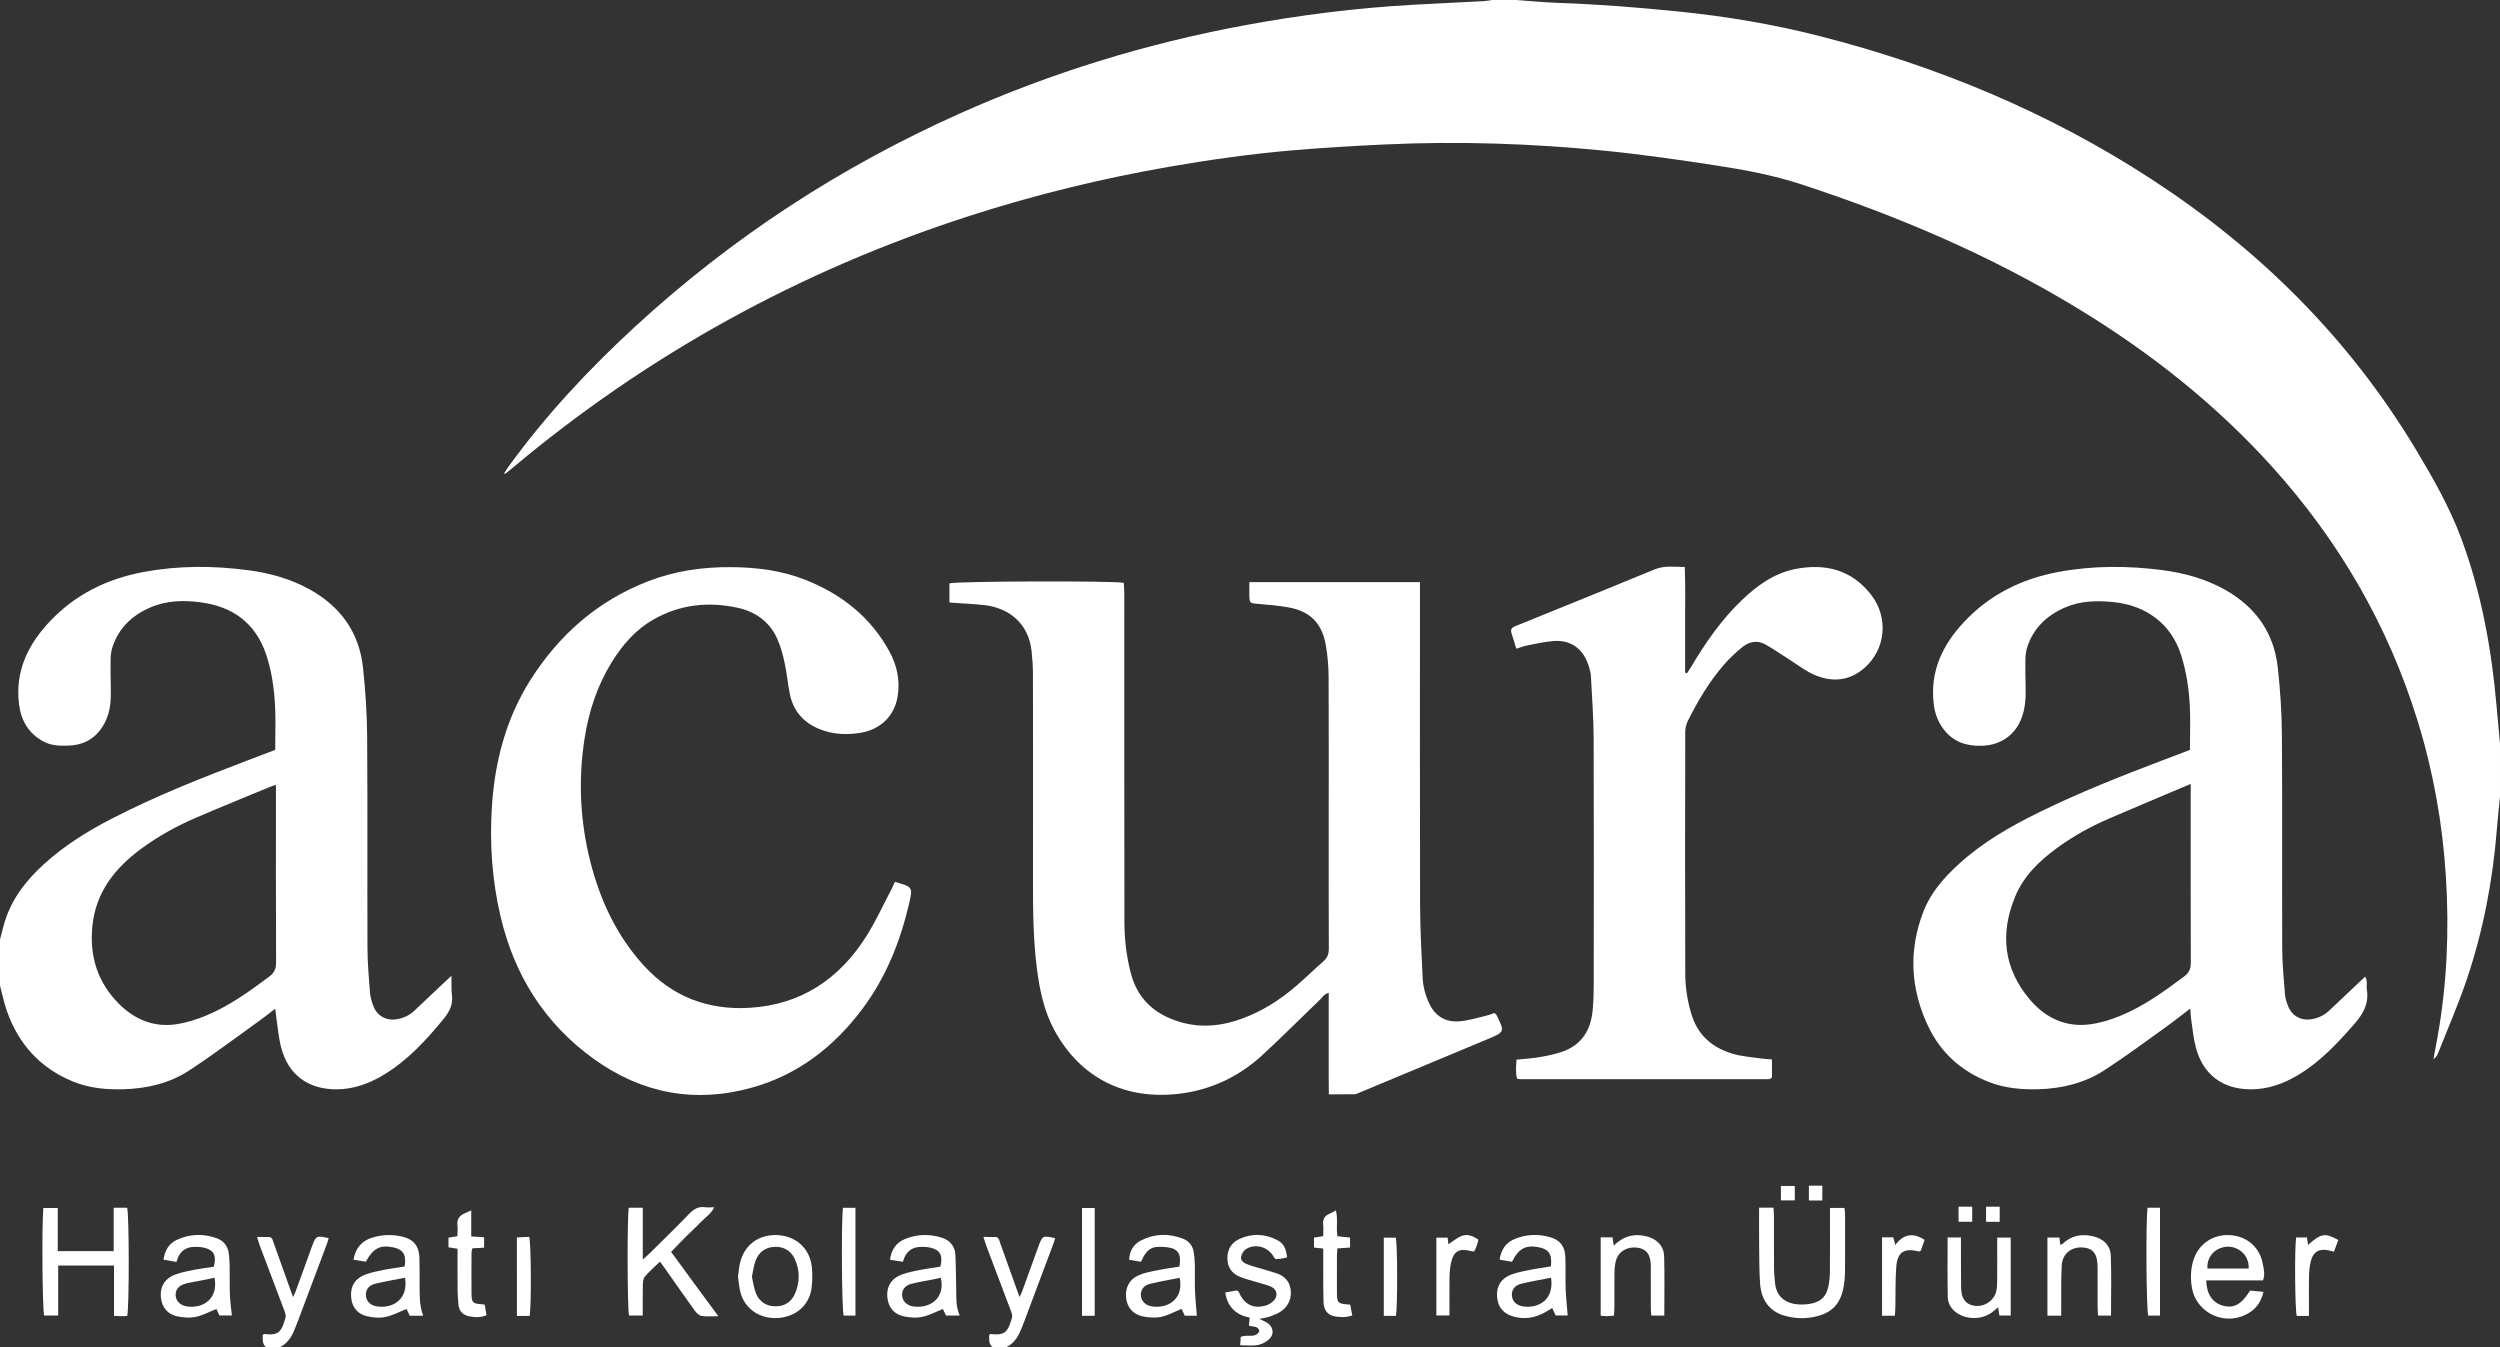 <?xml version="1.0" encoding="utf-8"?>
<!-- Generator: Adobe Illustrator 13.0.0, SVG Export Plug-In . SVG Version: 6.00 Build 14948)  -->
<!DOCTYPE svg PUBLIC "-//W3C//DTD SVG 1.1//EN" "http://www.w3.org/Graphics/SVG/1.1/DTD/svg11.dtd">
<svg version="1.1" id="Layer_1" xmlns="http://www.w3.org/2000/svg" xmlns:xlink="http://www.w3.org/1999/xlink" x="0px" y="0px"
	 width="462.681px" height="249.331px" viewBox="0 0 462.681 249.331" enable-background="new 0 0 462.681 249.331"
	 xml:space="preserve">
<rect x="0" y="0" width="462.681" height="249.331" fill="#333333" stroke="none"/>
<g>
	<path fill-rule="evenodd" clip-rule="evenodd" fill="#FFFFFF" d="M462.681,147.389c-0.195,2.033-0.417,4.064-0.581,6.101
		c-0.766,9.52-2.538,18.851-5.608,27.892c-1.568,4.617-3.525,9.104-5.317,13.645c-0.148,0.374-0.39,0.712-0.814,0.997
		c0.262-1.411,0.534-2.821,0.785-4.234c1.73-9.729,2.143-19.521,1.535-29.377c-0.607-9.855-2.316-19.507-5.226-28.934
		c-5.461-17.708-14.548-33.36-26.954-47.104c-10.479-11.61-22.622-21.177-35.951-29.286c-16.112-9.801-33.333-17.133-51.218-22.986
		c-5.113-1.673-10.385-2.659-15.676-3.47c-6.854-1.051-13.725-2.05-20.621-2.735c-13.514-1.342-27.073-1.797-40.648-1.165
		c-5.828,0.272-11.656,0.605-17.468,1.114c-7.538,0.66-15.032,1.71-22.491,3.009c-12.594,2.192-24.978,5.218-37.143,9.148
		c-31.183,10.076-59.373,25.573-84.486,46.642c-0.402,0.336-0.809,0.666-1.219,0.993c-0.03,0.024-0.097,0.003-0.314,0.003
		c0.35-0.525,0.635-0.991,0.955-1.431c6.861-9.439,14.792-17.917,23.363-25.803c17.835-16.409,37.872-29.479,59.985-39.373
		c16.907-7.564,34.49-12.959,52.699-16.34c10.348-1.922,20.768-3.223,31.275-3.812c4.357-0.244,8.717-0.442,13.074-0.674
		c0.516-0.027,1.027-0.137,1.54-0.208h4.419c2.613,0.183,5.226,0.445,7.843,0.535c7.465,0.255,14.9,0.848,22.331,1.607
		c8.742,0.893,17.383,2.334,25.902,4.505c21.909,5.584,42.538,14.15,61.521,26.51c20.043,13.049,36.628,29.504,48.972,50.088
		c3.165,5.278,6.224,10.642,8.369,16.411c3.72,10.005,5.606,20.44,6.536,31.055c0.201,2.299,0.42,4.596,0.631,6.894V147.389z"/>
	<path fill-rule="evenodd" clip-rule="evenodd" fill="#FFFFFF" d="M0,173.9c0.325-1.215,0.595-2.447,0.985-3.642
		c1.359-4.172,4.002-7.468,7.196-10.373c3.762-3.422,8.042-6.071,12.541-8.392c8.133-4.195,16.629-7.542,25.166-10.793
		c1.707-0.652,3.415-1.299,5.043-1.917c0-2.895,0.124-5.628-0.033-8.345c-0.183-3.145-0.621-6.269-1.634-9.287
		c-1.951-5.816-6.139-8.864-12.05-9.668c-3.147-0.43-6.32-0.368-9.312,0.905c-3.386,1.442-5.909,3.784-7.086,7.363
		c-0.226,0.686-0.331,1.437-0.344,2.16c-0.034,1.838-0.002,3.679,0.038,5.52c0.045,2.065-0.059,4.117-0.964,6.013
		c-1.362,2.851-3.624,4.425-6.823,4.544c-1.634,0.059-3.252,0.036-4.754-0.792c-2.714-1.497-4.078-3.88-4.449-6.859
		c-0.745-5.985,1.561-10.884,5.539-15.158c4.759-5.113,10.68-8.042,17.488-9.316c6.417-1.202,12.864-1.188,19.301-0.346
		c4.025,0.526,7.94,1.599,11.519,3.597c5.645,3.151,9.097,7.906,9.803,14.373c0.466,4.272,0.746,8.586,0.779,12.883
		c0.099,12.987,0.01,25.976,0.057,38.963c0.011,2.781,0.247,5.561,0.464,8.334c0.069,0.875,0.332,1.76,0.65,2.584
		c0.688,1.782,2.413,2.706,4.308,2.382c1.216-0.208,2.313-0.691,3.222-1.55c1.834-1.731,3.668-3.465,5.502-5.194
		c0.367-0.347,0.737-0.688,1.4-1.308c0.026,1.438-0.049,2.521,0.086,3.578c0.226,1.763-0.459,3.096-1.544,4.418
		c-3.25,3.962-6.687,7.709-11.132,10.371c-2.698,1.616-5.569,2.668-8.781,2.657c-5.193-0.019-8.82-2.685-10.146-7.729
		c-0.477-1.816-0.617-3.722-0.905-5.587c-0.069-0.442-0.111-0.889-0.198-1.598c-1.149,0.874-2.077,1.618-3.044,2.31
		c-4.273,3.058-8.473,6.228-12.863,9.106c-3.626,2.38-7.775,3.351-12.117,3.48c-3.237,0.097-6.408-0.194-9.432-1.437
		c-6.051-2.485-10.047-6.922-12.203-13.039c-0.538-1.524-0.855-3.126-1.273-4.692V173.9z M51.068,145.263
		c-0.529,0.172-0.773,0.232-1.004,0.328c-4.604,1.91-9.228,3.776-13.804,5.751c-3.574,1.541-6.978,3.414-10.123,5.732
		c-4.885,3.599-8.418,8.071-9.044,14.332c-0.553,5.528,0.953,10.42,4.94,14.391c2.912,2.898,6.444,4.377,10.58,3.767
		c1.847-0.272,3.688-0.853,5.421-1.563c4.31-1.764,8.061-4.476,11.775-7.242c0.943-0.702,1.292-1.447,1.286-2.627
		c-0.047-10.407-0.027-20.814-0.027-31.221V145.263z"/>
	<path fill-rule="evenodd" clip-rule="evenodd" fill="#FFFFFF" d="M49.234,249.331c-0.758-0.637-0.604-1.486-0.608-2.28
		c0.147-0.082,0.237-0.179,0.313-0.168c2.866,0.399,3.209-0.736,3.901-2.991c0.132-0.429-0.099-1.015-0.275-1.485
		c-1.471-3.934-2.97-7.855-4.454-11.785c-0.179-0.477-0.316-0.969-0.55-1.694c0.834,0,1.493-0.01,2.152,0.001
		c0.717,0.014,0.764,0.636,0.933,1.103c1.019,2.813,2.017,5.633,3.023,8.451c0.154,0.434,0.312,0.867,0.562,1.561
		c0.225-0.474,0.364-0.713,0.457-0.969c1.025-2.811,2.042-5.625,3.065-8.437c0.713-1.96,0.817-2.009,3.078-1.483
		c-0.106,0.343-0.192,0.686-0.316,1.014c-1.824,4.865-3.653,9.73-5.484,14.593c-0.185,0.491-0.384,0.978-0.587,1.462
		c-0.557,1.327-1.323,2.477-2.685,3.109H49.234z"/>
	<path fill-rule="evenodd" clip-rule="evenodd" fill="#FFFFFF" d="M183.684,249.331c-0.758-0.637-0.604-1.486-0.608-2.28
		c0.147-0.082,0.237-0.179,0.313-0.168c2.868,0.397,3.206-0.733,3.901-2.991c0.132-0.428-0.1-1.014-0.276-1.485
		c-1.47-3.934-2.97-7.856-4.453-11.785c-0.179-0.477-0.316-0.97-0.551-1.694c0.835,0,1.494-0.01,2.153,0.001
		c0.718,0.014,0.764,0.636,0.933,1.103c1.018,2.813,2.017,5.634,3.023,8.452c0.154,0.433,0.312,0.866,0.562,1.561
		c0.225-0.474,0.364-0.714,0.458-0.97c1.024-2.811,2.04-5.625,3.064-8.436c0.713-1.961,0.815-2.01,3.077-1.485
		c-0.09,0.293-0.163,0.584-0.268,0.864c-1.895,5.063-3.793,10.126-5.694,15.188c-0.129,0.344-0.28,0.679-0.423,1.018
		c-0.56,1.326-1.325,2.475-2.686,3.109H183.684z"/>
	<path fill-rule="evenodd" clip-rule="evenodd" fill="#FFFFFF" d="M175.714,111.5v-3.534c1.152-0.407,30.308-0.506,32.271-0.101
		c0.03,0.619,0.09,1.282,0.09,1.947c0.005,20.3-0.014,40.6,0.023,60.9c0.006,3.152,0.38,6.28,1.173,9.356
		c1.238,4.803,4.413,7.642,9,9.036c4.025,1.224,7.984,0.79,11.887-0.692c3.537-1.342,6.667-3.337,9.527-5.766
		c1.802-1.528,3.482-3.2,5.262-4.756c0.742-0.65,0.984-1.373,0.979-2.346c-0.033-7.679-0.019-15.357-0.019-23.035
		c0-9.099,0.029-18.197-0.022-27.295c-0.012-1.935-0.185-3.891-0.511-5.797c-0.703-4.102-2.943-6.321-7.021-7.029
		c-1.857-0.324-3.748-0.475-5.629-0.633c-1.386-0.116-1.484-0.158-1.506-1.589c-0.012-0.772-0.002-1.546-0.002-2.425h31.58v1.938
		c0,19.301-0.029,38.601,0.021,57.903c0.012,4.462,0.268,8.924,0.473,13.384c0.078,1.686,0.53,3.309,1.27,4.847
		c1.109,2.308,3.021,3.389,5.477,3.213c1.705-0.121,3.381-0.67,5.064-1.057c0.504-0.114,0.986-0.323,1.469-0.487
		c0.16,0.141,0.321,0.22,0.385,0.347c1.549,3.146,1.551,3.156-1.679,4.506c-7.991,3.341-15.985,6.674-23.979,10.008
		c-0.191,0.08-0.396,0.177-0.597,0.179c-1.515,0.014-3.028,0.007-4.769,0.007c-0.046-2.156-0.018-4.185-0.023-6.212
		c-0.004-2.104,0-4.207,0-6.312v-6.248c-0.821,0.181-1.123,0.773-1.545,1.181c-3.598,3.459-7.115,7.002-10.789,10.378
		c-4.297,3.949-9.441,6.381-15.201,7.091c-9.859,1.217-18.326-2.641-23.276-11.822c-1.874-3.476-2.669-7.288-3.172-11.156
		c-0.719-5.537-0.756-11.11-0.75-16.685c0.017-12.675,0.013-25.348-0.006-38.023c-0.003-1.416-0.1-2.838-0.257-4.245
		c-0.597-5.344-4.442-7.96-8.568-8.467c-1.719-0.211-3.456-0.272-5.184-0.401C176.747,111.577,176.334,111.545,175.714,111.5"/>
	<path fill-rule="evenodd" clip-rule="evenodd" fill="#FFFFFF" d="M405.36,186.656c-1.782,1.352-3.257,2.526-4.788,3.62
		c-3.677,2.627-7.305,5.334-11.095,7.788c-3.691,2.392-7.867,3.406-12.268,3.525c-3.074,0.083-6.082-0.191-8.986-1.294
		c-5.101-1.936-8.949-5.34-11.299-10.216c-3.349-6.95-3.758-14.145-0.945-21.4c1.36-3.51,3.806-6.269,6.547-8.771
		c4.431-4.046,9.577-6.99,14.926-9.612c7.409-3.632,15.075-6.656,22.779-9.59c1.709-0.65,3.422-1.295,5.067-1.917
		c0-2.881,0.121-5.613-0.031-8.331c-0.175-3.092-0.641-6.151-1.573-9.139c-1.857-5.946-6.604-9.299-12.563-9.889
		c-3.006-0.299-6.006-0.254-8.844,0.953c-3.388,1.44-5.918,3.775-7.094,7.354c-0.24,0.734-0.336,1.541-0.351,2.318
		c-0.032,1.786,0.011,3.574,0.051,5.361c0.044,1.96-0.103,3.885-0.856,5.726c-1.229,3.002-3.859,4.731-7.092,4.872
		c-2.863,0.124-5.302-0.615-7.13-2.912c-1.105-1.389-1.714-2.992-1.928-4.754c-0.729-5.997,1.555-10.889,5.535-15.164
		c4.76-5.113,10.68-8.048,17.49-9.322c6.416-1.2,12.865-1.187,19.303-0.345c4.025,0.526,7.94,1.597,11.521,3.596
		c5.648,3.154,9.092,7.914,9.814,14.376c0.465,4.168,0.735,8.378,0.767,12.572c0.095,13.148,0.006,26.296,0.058,39.445
		c0.012,2.83,0.283,5.663,0.509,8.488c0.062,0.771,0.316,1.548,0.608,2.271c0.718,1.783,2.419,2.692,4.32,2.365
		c1.217-0.21,2.309-0.7,3.218-1.559c1.834-1.731,3.669-3.464,5.503-5.196c0.374-0.352,0.749-0.703,1.204-1.132
		c0.484,0.858,0.185,1.66,0.304,2.401c0.394,2.475-0.578,4.366-2.186,6.214c-3.157,3.625-6.391,7.129-10.562,9.613
		c-2.702,1.608-5.577,2.651-8.791,2.634c-5.162-0.029-8.801-2.734-10.12-7.775c-0.448-1.717-0.599-3.514-0.866-5.277
		C405.439,188.048,405.429,187.531,405.36,186.656 M405.436,145.081c-5.307,2.249-10.242,4.31-15.15,6.433
		c-3.43,1.483-6.69,3.288-9.706,5.51c-3.213,2.37-6.044,5.098-7.607,8.857c-2.873,6.904-2.168,13.391,2.734,19.153
		c2.846,3.346,6.556,5.118,11.031,4.549c1.899-0.241,3.804-0.823,5.585-1.547c4.365-1.771,8.16-4.515,11.908-7.323
		c0.89-0.668,1.231-1.389,1.228-2.5c-0.038-10.407-0.022-20.815-0.022-31.222V145.081z"/>
	<path fill-rule="evenodd" clip-rule="evenodd" fill="#FFFFFF" d="M165.623,163.21c3.311,0.928,3.338,0.976,2.622,4.04
		c-1.643,7.03-4.277,13.644-8.628,19.453c-5.21,6.956-11.797,12.119-20.256,14.53c-10.642,3.034-20.534,1.176-29.467-5.252
		c-9.125-6.57-14.733-15.537-17.277-26.461c-1.55-6.656-2.017-13.398-1.582-20.197c0.533-8.356,2.593-16.293,7.107-23.435
		c5.317-8.416,12.477-14.7,21.833-18.323c4.962-1.921,10.123-2.65,15.441-2.603c4.671,0.041,9.231,0.616,13.585,2.33
		c6.717,2.644,12.134,6.895,15.622,13.314c1.405,2.585,2.003,5.39,1.486,8.38c-0.634,3.671-3.284,6.053-6.878,6.64
		c-2.185,0.355-4.41,0.33-6.561-0.336c-3.426-1.06-5.744-3.231-6.486-6.825c-0.392-1.901-0.55-3.852-0.961-5.747
		c-0.331-1.527-0.734-3.073-1.37-4.492c-1.437-3.206-4.104-5.058-7.446-5.769c-5.424-1.153-10.668-0.565-15.546,2.24
		c-3.275,1.884-5.655,4.66-7.624,7.827c-2.703,4.35-4.259,9.102-5.047,14.144c-1.202,7.688-0.832,15.318,1.073,22.829
		c1.805,7.113,4.859,13.667,9.85,19.158c5.254,5.783,11.892,8.331,19.635,7.862c9.424-0.569,16.475-5.251,21.478-13.069
		c1.805-2.82,3.193-5.907,4.765-8.877C165.208,164.157,165.387,163.721,165.623,163.21"/>
	<path fill-rule="evenodd" clip-rule="evenodd" fill="#FFFFFF" d="M280.627,120.065c-0.337-1.094-0.642-2.032-0.915-2.98
		c-0.18-0.624,0.122-0.972,0.704-1.196c1.226-0.47,2.434-0.982,3.649-1.475c7.391-3.005,14.793-5.983,22.166-9.033
		c1.801-0.744,3.58-0.466,5.573-0.448c0.144,3.367,0.049,6.609,0.065,9.847c0.017,3.235,0.004,6.47,0.004,9.705
		c0.115,0.039,0.23,0.079,0.348,0.118c0.265-0.414,0.541-0.82,0.793-1.242c2.645-4.441,5.571-8.668,9.324-12.263
		c2.848-2.728,6.006-5.023,9.949-5.792c5.5-1.072,10.348,0.11,13.969,4.719c3.305,4.207,2.787,10.149-1.252,13.64
		c-2.797,2.418-6.016,2.63-9.291,1.196c-1.567-0.688-2.957-1.782-4.419-2.705c-1.507-0.951-2.97-1.979-4.515-2.862
		c-1.482-0.846-3.002-0.593-4.279,0.437c-1.221,0.983-2.388,2.068-3.416,3.25c-2.74,3.152-4.854,6.73-6.717,10.451
		c-0.314,0.628-0.474,1.403-0.475,2.11c-0.027,14.882-0.047,29.765,0.004,44.649c0.01,2.566,0.401,5.119,1.17,7.604
		c1.197,3.872,3.916,6.153,7.665,7.244c1.649,0.48,3.405,0.597,5.118,0.85c0.664,0.099,1.338,0.117,2.092,0.179v3.306
		c-0.078,0.094-0.106,0.138-0.145,0.172c-0.038,0.035-0.081,0.075-0.129,0.088c-0.15,0.04-0.305,0.097-0.457,0.097
		c-15.25,0.006-30.502,0.008-45.752,0.006c-0.204,0-0.408-0.056-0.685-0.096c-0.326-1.135-0.185-2.261-0.103-3.532
		c1.425-0.146,2.83-0.216,4.207-0.453c1.442-0.248,2.898-0.535,4.275-1.018c3.512-1.229,5.223-3.918,5.588-7.501
		c0.182-1.773,0.214-3.567,0.216-5.354c0.017-15.041,0.043-30.081-0.015-45.122c-0.014-3.83-0.311-7.659-0.506-11.489
		c-0.029-0.569-0.179-1.143-0.34-1.695c-0.965-3.298-3.252-5.098-6.633-4.835c-1.66,0.129-3.302,0.529-4.945,0.844
		C281.962,119.592,281.425,119.816,280.627,120.065"/>
	<path fill-rule="evenodd" clip-rule="evenodd" fill="#FFFFFF" d="M122.139,233.492c-1.022,0.993-1.97,1.819-2.788,2.76
		c-0.294,0.339-0.37,0.95-0.38,1.44c-0.042,1.884-0.017,3.769-0.017,5.777h-2.539c-0.306-1.11-0.365-18.217-0.047-19.947h2.593
		v9.571c0.587-0.524,0.936-0.808,1.254-1.123c2.462-2.439,4.949-4.855,7.359-7.346c0.826-0.853,1.661-1.372,2.876-1.203
		c0.513,0.071,1.043,0.012,1.743,0.012c-0.639,1.271-1.723,1.931-2.554,2.805c-0.866,0.913-1.814,1.749-2.705,2.64
		c-0.886,0.886-1.746,1.799-2.726,2.812c1.397,1.911,2.812,3.854,4.234,5.791c1.419,1.934,2.844,3.86,4.501,6.11
		c-1.284,0-2.22,0.113-3.105-0.047c-0.473-0.085-0.96-0.571-1.27-0.999c-1.815-2.51-3.577-5.057-5.361-7.59
		C122.906,234.528,122.591,234.11,122.139,233.492"/>
	<path fill-rule="evenodd" clip-rule="evenodd" fill="#FFFFFF" d="M21.102,234.214H10.769v9.256h-2.6
		c-0.32-1.103-0.451-16.421-0.148-19.897h2.667v7.976h10.354v-8.028h2.492c0.378,1.278,0.398,18.546,0.006,20.021
		c-0.324,0.017-0.681,0.051-1.038,0.05c-0.41-0.001-0.821-0.032-1.4-0.059V234.214z"/>
	<path fill-rule="evenodd" clip-rule="evenodd" fill="#FFFFFF" d="M325.562,223.511h2.66c0.033,0.577,0.087,1.086,0.088,1.596
		c0.009,3.205-0.012,6.411,0.015,9.616c0.009,0.995,0.109,1.99,0.214,2.981c0.043,0.411,0.162,0.828,0.32,1.212
		c0.752,1.813,2.663,2.699,5.313,2.491c2.4-0.189,3.696-1.12,4.168-3.137c0.213-0.911,0.313-1.865,0.323-2.804
		c0.037-3.415,0.015-6.831,0.015-10.246v-1.669h2.678c0.037,0.364,0.115,0.765,0.115,1.166c0.01,3.572,0.017,7.146-0.008,10.719
		c-0.006,0.836-0.086,1.68-0.221,2.505c-0.557,3.442-2.278,5.179-5.682,5.821c-1.738,0.328-3.461,0.234-5.151-0.223
		c-2.807-0.758-4.456-2.808-4.67-6.024c-0.172-2.564-0.142-5.145-0.172-7.717C325.542,227.756,325.562,225.712,325.562,223.511"/>
	<path fill-rule="evenodd" clip-rule="evenodd" fill="#FFFFFF" d="M233.076,244.099c0.723,0.349,1.114,0.491,1.456,0.712
		c1.091,0.707,1.35,2.055,0.421,2.965c-0.564,0.553-1.381,0.999-2.15,1.147c-1.005,0.195-2.076,0.048-3.285,0.048
		c0.045-0.621,0.079-1.107,0.111-1.541c1.176-0.576,2.715,0.377,3.454-1.084c-0.269-1.038-1.208-0.717-1.942-1.025
		c0.04-0.428,0.081-0.863,0.139-1.458c-2.428-0.502-4.1-1.867-4.52-4.659c0.779-0.141,1.523-0.273,2.166-0.389
		c0.207,0.175,0.324,0.226,0.359,0.31c0.922,2.268,2.701,3.188,5.014,2.481c0.567-0.174,1.154-0.554,1.536-1.006
		c0.737-0.87,0.45-2.005-0.597-2.472c-0.762-0.339-1.595-0.519-2.396-0.766c-1.104-0.34-2.234-0.606-3.303-1.029
		c-1.496-0.593-2.346-1.708-2.383-3.38c-0.037-1.715,0.744-2.975,2.248-3.666c2.275-1.047,4.604-0.959,6.848,0.153
		c1.269,0.629,1.735,1.481,1.955,3.275c-0.327,0.07-0.662,0.159-1.004,0.21c-0.361,0.054-0.73,0.07-1.113,0.105
		c-0.11-0.118-0.242-0.212-0.311-0.34c-1.041-1.921-3.395-2.644-5.211-1.498c-0.422,0.266-0.76,0.863-0.871,1.367
		c-0.137,0.615,0.336,1.088,0.9,1.333c0.527,0.229,1.084,0.394,1.637,0.56c1.307,0.394,2.627,0.744,3.924,1.163
		c1.46,0.47,2.472,1.418,2.693,2.986c0.232,1.641-0.344,3.033-1.662,4.018c-0.614,0.458-1.381,0.733-2.109,1.01
		C234.548,243.832,233.966,243.898,233.076,244.099"/>
	<path fill-rule="evenodd" clip-rule="evenodd" fill="#FFFFFF" d="M211.167,233.521c-0.752-0.124-1.418-0.234-2.192-0.364
		c0.067-1.637,0.797-2.862,2.16-3.565c2.507-1.294,5.146-1.361,7.774-0.358c1.155,0.441,1.862,1.356,2.038,2.601
		c0.109,0.778,0.174,1.566,0.189,2.352c0.029,1.522-0.037,3.048,0.021,4.568c0.061,1.556,0.223,3.106,0.346,4.748h-2.23
		c-0.203-0.431-0.421-0.893-0.597-1.265c-1.272,0.516-2.479,1.196-3.771,1.471c-1.085,0.231-2.303,0.145-3.405-0.077
		c-1.81-0.365-2.955-1.73-3.096-3.523c-0.141-1.778,0.563-3.247,2.181-4.027c1.015-0.489,2.18-0.697,3.3-0.93
		c1.477-0.307,2.974-0.512,4.397-0.75c0.395-2.312-0.244-3.354-2.323-3.574C213.381,230.55,212.354,230.853,211.167,233.521
		 M218.314,236.488c-1.901,0.382-3.713,0.685-5.491,1.124c-1.187,0.294-1.746,1.137-1.679,2.157c0.069,1.043,0.881,1.846,2.08,2.015
		C216.384,242.231,219.132,240.195,218.314,236.488"/>
	<path fill-rule="evenodd" clip-rule="evenodd" fill="#FFFFFF" d="M32.662,233.55c-0.855-0.147-1.563-0.27-2.41-0.416
		c0.263-1.678,0.961-2.962,2.449-3.659c2.388-1.117,4.866-1.204,7.351-0.334c1.358,0.476,2.14,1.478,2.3,2.92
		c0.081,0.729,0.141,1.464,0.152,2.197c0.028,1.785-0.02,3.573,0.046,5.355c0.045,1.243,0.228,2.48,0.363,3.847H40.6
		c-0.197-0.435-0.405-0.896-0.545-1.205c-1.335,0.529-2.553,1.202-3.854,1.469c-1.088,0.223-2.305,0.124-3.406-0.11
		c-1.771-0.377-2.8-1.636-3.011-3.424c-0.201-1.708,0.443-3.181,1.961-3.988c1.034-0.551,2.257-0.791,3.423-1.041
		c1.477-0.316,2.983-0.502,4.404-0.732c0.543-2.097-0.007-3.103-1.856-3.526c-0.554-0.127-1.144-0.158-1.715-0.147
		C34.263,230.788,33.148,231.664,32.662,233.55 M39.712,236.477c-0.936,0.192-1.807,0.375-2.678,0.55
		c-0.926,0.186-1.868,0.306-2.774,0.559c-1.248,0.351-1.859,1.209-1.745,2.266c0.112,1.031,0.944,1.786,2.156,1.943
		C37.6,242.175,40.423,240.396,39.712,236.477"/>
	<path fill-rule="evenodd" clip-rule="evenodd" fill="#FFFFFF" d="M174.498,242.263c-1.349,0.531-2.568,1.202-3.869,1.466
		c-1.088,0.22-2.307,0.12-3.406-0.12c-1.768-0.386-2.791-1.651-2.993-3.439c-0.193-1.709,0.46-3.179,1.981-3.979
		c1.038-0.547,2.261-0.782,3.427-1.032c1.477-0.315,2.981-0.505,4.403-0.737c0.501-2.126-0.047-3.107-1.896-3.523
		c-0.555-0.125-1.144-0.152-1.716-0.142c-1.741,0.034-2.836,0.938-3.317,2.762c-0.788-0.119-1.539-0.232-2.393-0.36
		c0.247-1.859,1.1-3.151,2.73-3.83c2.21-0.919,4.49-1,6.777-0.292c1.561,0.483,2.507,1.553,2.591,3.202
		c0.105,2.043,0.088,4.092,0.147,6.138c0.048,1.668-0.123,3.362,0.658,5.096h-2.529
		C174.919,243.119,174.694,242.662,174.498,242.263 M174.112,236.481c-0.501,0.107-1.003,0.222-1.508,0.322
		c-1.336,0.27-2.69,0.468-4.004,0.818c-1.162,0.311-1.726,1.173-1.639,2.188c0.085,0.983,0.853,1.781,1.96,1.96
		C172.124,242.286,175.005,240.212,174.112,236.481"/>
	<path fill-rule="evenodd" clip-rule="evenodd" fill="#FFFFFF" d="M78.314,243.502h-2.49c-0.2-0.437-0.411-0.893-0.574-1.246
		c-1.358,0.532-2.622,1.22-3.971,1.492c-1.086,0.22-2.314,0.1-3.407-0.164c-1.604-0.386-2.619-1.513-2.852-3.203
		c-0.245-1.776,0.307-3.312,1.893-4.169c1.031-0.558,2.257-0.799,3.424-1.05c1.528-0.329,3.082-0.528,4.558-0.772
		c0.352-2.225-0.297-3.186-2.238-3.565c-2.323-0.453-3.613,0.225-4.959,2.688c-0.715-0.117-1.472-0.241-2.275-0.373
		c0.371-2.184,1.534-3.512,3.546-4.112c1.859-0.555,3.734-0.598,5.605-0.132c1.996,0.497,2.972,1.741,3.048,3.864
		c0.054,1.523,0.026,3.049,0.034,4.573C77.665,239.373,77.555,241.422,78.314,243.502 M74.958,236.474
		c-1.898,0.375-3.702,0.675-5.475,1.104c-1.28,0.309-1.852,1.143-1.76,2.234c0.089,1.066,0.863,1.809,2.093,1.977
		C72.778,242.194,75.607,240.422,74.958,236.474"/>
	<path fill-rule="evenodd" clip-rule="evenodd" fill="#FFFFFF" d="M279.832,233.522c-0.768-0.127-1.482-0.245-2.288-0.379
		c0.252-1.94,1.226-3.26,2.978-3.928c2.073-0.791,4.219-0.859,6.35-0.252c1.862,0.532,2.768,1.718,2.832,3.701
		c0.066,1.943-0.013,3.892,0.056,5.834c0.058,1.611,0.238,3.218,0.374,4.957h-2.227c-0.156-0.337-0.367-0.797-0.635-1.377
		c-0.434,0.26-0.862,0.529-1.303,0.779c-1.867,1.063-3.842,1.386-5.922,0.781c-1.596-0.463-2.658-1.486-2.924-3.162
		c-0.289-1.83,0.27-3.416,1.932-4.295c1.037-0.549,2.266-0.775,3.434-1.026c1.523-0.327,3.072-0.535,4.547-0.784
		c0.239-2.298-0.404-3.201-2.348-3.56C282.355,230.382,281.031,231.085,279.832,233.522 M287.057,236.474
		c-1.882,0.371-3.685,0.669-5.458,1.095c-1.289,0.309-1.867,1.129-1.791,2.216c0.078,1.114,0.908,1.86,2.225,2.02
		C284.798,242.139,287.668,240.51,287.057,236.474"/>
	<path fill-rule="evenodd" clip-rule="evenodd" fill="#FFFFFF" d="M416.436,238.849c0.79,0.076,1.512,0.146,2.469,0.238
		c-0.387,1.677-1.17,2.89-2.48,3.762c-4.211,2.804-9.921,0.408-10.766-4.559c-0.281-1.66-0.238-3.354,0.256-5
		c0.894-2.981,3.56-4.858,6.686-4.708c3.183,0.154,5.595,2.197,6.176,5.306c0.18,0.956,0.458,1.94,0.041,3.077h-10.508
		c0.064,2.552,1.177,4.168,3.117,4.685C413.43,242.183,414.792,241.445,416.436,238.849 M416.17,234.767
		c0.118-2.688-2.155-4.213-4.134-4.028c-2.139,0.199-3.646,1.897-3.5,4.028H416.17z"/>
	<path fill-rule="evenodd" clip-rule="evenodd" fill="#FFFFFF" d="M136.581,236.317c0.12-0.88,0.176-1.667,0.341-2.432
		c0.726-3.369,3.37-5.416,6.806-5.307c3.513,0.113,6.121,2.393,6.512,5.844c0.146,1.288,0.118,2.623-0.038,3.912
		c-0.385,3.195-2.885,5.378-6.236,5.588c-3.337,0.208-6.122-1.668-6.927-4.743C136.789,238.223,136.72,237.221,136.581,236.317
		 M139.152,236.293c0.25,1.041,0.367,2.162,0.79,3.152c0.648,1.521,1.915,2.312,3.607,2.315c1.633,0.004,2.861-0.767,3.52-2.206
		c0.982-2.146,1.011-4.387,0.027-6.544c-0.69-1.512-1.995-2.297-3.659-2.257c-1.664,0.041-2.93,0.888-3.549,2.428
		C139.505,234.135,139.4,235.203,139.152,236.293"/>
	<path fill-rule="evenodd" clip-rule="evenodd" fill="#FFFFFF" d="M296.242,228.991h2.189c0.072,0.509,0.135,0.947,0.22,1.54
		c1.829-1.802,3.87-2.306,6.182-1.691c1.853,0.493,3.093,1.764,3.151,3.674c0.108,3.612,0.03,7.23,0.03,10.963h-2.397
		c-0.035-0.441-0.092-0.847-0.093-1.252c-0.009-2.362-0.005-4.726-0.005-7.088c0-0.368,0.009-0.736-0.006-1.104
		c-0.082-1.936-0.828-2.884-2.449-3.119c-1.84-0.268-3.484,0.641-3.977,2.312c-0.219,0.74-0.275,1.548-0.289,2.328
		c-0.037,2.099-0.009,4.199-0.018,6.3c-0.002,0.514-0.045,1.027-0.073,1.625c-0.495,0.045-0.898,0.106-1.301,0.11
		c-0.356,0.003-0.712-0.058-1.165-0.099V228.991z"/>
	<path fill-rule="evenodd" clip-rule="evenodd" fill="#FFFFFF" d="M381.134,229.039c0.053,0.438,0.102,0.846,0.159,1.323
		c0.158-0.053,0.313-0.059,0.397-0.139c1.683-1.594,3.662-1.948,5.843-1.378c1.813,0.476,3.044,1.678,3.115,3.524
		c0.143,3.661,0.042,7.331,0.042,11.111h-2.402c-0.028-0.563-0.074-1.075-0.076-1.587c-0.009-2.52,0.014-5.04-0.011-7.56
		c-0.021-2.295-0.889-3.353-2.774-3.465c-2.088-0.125-3.72,1.155-3.849,3.283c-0.148,2.46-0.081,4.933-0.104,7.399
		c-0.007,0.617-0.002,1.235-0.002,1.945h-2.547v-14.459H381.134z"/>
	<path fill-rule="evenodd" clip-rule="evenodd" fill="#FFFFFF" d="M360.451,229.017h2.468c0,0.612-0.001,1.124,0.001,1.635
		c0.006,2.577-0.011,5.154,0.03,7.73c0.032,1.996,0.864,3.049,2.484,3.285c1.738,0.254,3.552-0.896,3.995-2.602
		c0.156-0.601,0.185-1.247,0.191-1.874c0.022-2.156,0.009-4.313,0.009-6.469v-1.681h2.499v14.432h-2.092
		c-0.068-0.45-0.142-0.928-0.232-1.53c-0.464,0.38-0.808,0.69-1.182,0.962c-1.872,1.356-4.642,1.363-6.526,0.038
		c-1.022-0.719-1.596-1.756-1.619-2.938C360.404,236.387,360.451,232.767,360.451,229.017"/>
	<path fill-rule="evenodd" clip-rule="evenodd" fill="#FFFFFF" d="M244.895,231.072c-0.653-0.068-1.118-0.117-1.712-0.18v-1.846
		c0.505-0.079,1.012-0.159,1.712-0.269c0-0.711,0.056-1.436-0.013-2.146c-0.094-0.961,0.234-1.607,1.133-1.981
		c0.379-0.157,0.729-0.383,1.216-0.644c0.44,1.607-0.005,3.178,0.304,4.79c0.757,0.077,1.51,0.155,2.322,0.239v1.846
		c-0.782,0.056-1.502,0.106-2.346,0.166c-0.028,0.466-0.08,0.923-0.082,1.378c-0.009,2.154-0.007,4.307-0.003,6.458
		c0.003,2.328,0.063,2.392,2.456,2.568c0.119,0.609,0.246,1.258,0.391,1.998c-1.159,0.391-2.247,0.37-3.315,0.156
		c-1.271-0.256-1.963-1.143-2.013-2.645c-0.068-2.098-0.04-4.199-0.049-6.299C244.891,233.513,244.895,232.364,244.895,231.072"/>
	<path fill-rule="evenodd" clip-rule="evenodd" fill="#FFFFFF" d="M87.214,228.825c0.938,0.063,1.605,0.108,2.381,0.16v1.923
		c-0.746,0.042-1.413,0.079-2.163,0.121c-0.061,0.267-0.162,0.506-0.162,0.745c-0.014,2.572-0.037,5.144-0.004,7.715
		c0.021,1.584,0.262,1.787,1.824,1.886c0.152,0.01,0.303,0.036,0.622,0.075c0.102,0.619,0.208,1.262,0.324,1.958
		c-1.15,0.488-2.246,0.412-3.304,0.177c-1.053-0.235-1.762-0.927-1.874-2.063c-0.087-0.885-0.163-1.776-0.171-2.666
		c-0.023-2.562-0.008-5.123-0.008-7.746c-0.622-0.098-1.116-0.178-1.676-0.267v-1.784c0.522-0.087,0.979-0.162,1.639-0.271
		c0.012-0.62,0.104-1.293,0.02-1.941c-0.153-1.177,0.356-1.883,1.386-2.316c0.322-0.135,0.636-0.287,1.166-0.528V228.825z"/>
	<path fill-rule="evenodd" clip-rule="evenodd" fill="#FFFFFF" d="M348.316,228.991h2.076c0.109,0.424,0.222,0.85,0.372,1.426
		c1.503-2.029,3.269-2.351,5.43-0.949c-0.266,0.739-0.521,1.449-0.733,2.046c-0.24,0.074-0.296,0.112-0.339,0.102
		c-2.747-0.696-3.977,0.092-4.184,2.939c-0.174,2.4-0.108,4.818-0.157,7.229c-0.011,0.56-0.058,1.117-0.092,1.727h-2.373V228.991z"
		/>
	<path fill-rule="evenodd" clip-rule="evenodd" fill="#FFFFFF" d="M427.322,243.545h-2.255c-0.332-1.134-0.425-12.398-0.115-14.52
		h2.003c0.068,0.45,0.134,0.885,0.209,1.375c2.361-2.137,3.169-2.281,5.589-0.911c-0.25,0.67-0.512,1.375-0.807,2.167
		c-0.375-0.099-0.662-0.184-0.952-0.248c-1.762-0.387-2.888,0.247-3.319,1.979c-0.213,0.855-0.314,1.756-0.337,2.639
		c-0.049,1.938-0.015,3.879-0.016,5.819V243.545z"/>
	<path fill-rule="evenodd" clip-rule="evenodd" fill="#FFFFFF" d="M267.916,229.059c0.054,0.447,0.102,0.854,0.145,1.212
		c0.848-0.539,1.636-1.248,2.56-1.57c1.017-0.354,2.046,0.059,3.002,0.75c-0.116,0.405-0.212,0.801-0.349,1.183
		c-0.12,0.334-0.286,0.652-0.431,0.976c-0.235-0.024-0.392-0.021-0.537-0.059c-2.257-0.591-3.298-0.01-3.771,2.211
		c-0.184,0.863-0.254,1.762-0.268,2.646c-0.035,2.303-0.012,4.607-0.012,7.049h-2.423v-14.397H267.916z"/>
	<rect x="200.253" y="223.565" fill-rule="evenodd" clip-rule="evenodd" fill="#FFFFFF" width="2.346" height="19.952"/>
	<path fill-rule="evenodd" clip-rule="evenodd" fill="#FFFFFF" d="M156.015,223.525h2.305v19.957h-2.185
		C155.793,242.447,155.669,226.035,156.015,223.525"/>
	<path fill-rule="evenodd" clip-rule="evenodd" fill="#FFFFFF" d="M397.452,223.522h2.307v19.958h-2.18
		C397.233,242.459,397.103,226.134,397.452,223.522"/>
	<path fill-rule="evenodd" clip-rule="evenodd" fill="#FFFFFF" d="M98.016,243.539h-2.349c-0.016-4.813-0.005-9.57-0.007-14.528
		c0.816-0.036,1.565-0.069,2.284-0.102C98.308,230.212,98.354,241.875,98.016,243.539"/>
	<path fill-rule="evenodd" clip-rule="evenodd" fill="#FFFFFF" d="M258.337,243.534h-2.233v-14.479h2.217
		C258.642,230.272,258.673,241.966,258.337,243.534"/>
	<rect x="362.474" y="223.322" fill-rule="evenodd" clip-rule="evenodd" fill="#FFFFFF" width="2.525" height="2.794"/>
	<rect x="367.567" y="223.328" fill-rule="evenodd" clip-rule="evenodd" fill="#FFFFFF" width="2.521" height="2.795"/>
	<rect x="329.595" y="219.494" fill-rule="evenodd" clip-rule="evenodd" fill="#FFFFFF" width="2.57" height="2.664"/>
	<rect x="334.772" y="219.437" fill-rule="evenodd" clip-rule="evenodd" fill="#FFFFFF" width="2.489" height="2.742"/>
</g>
</svg>
